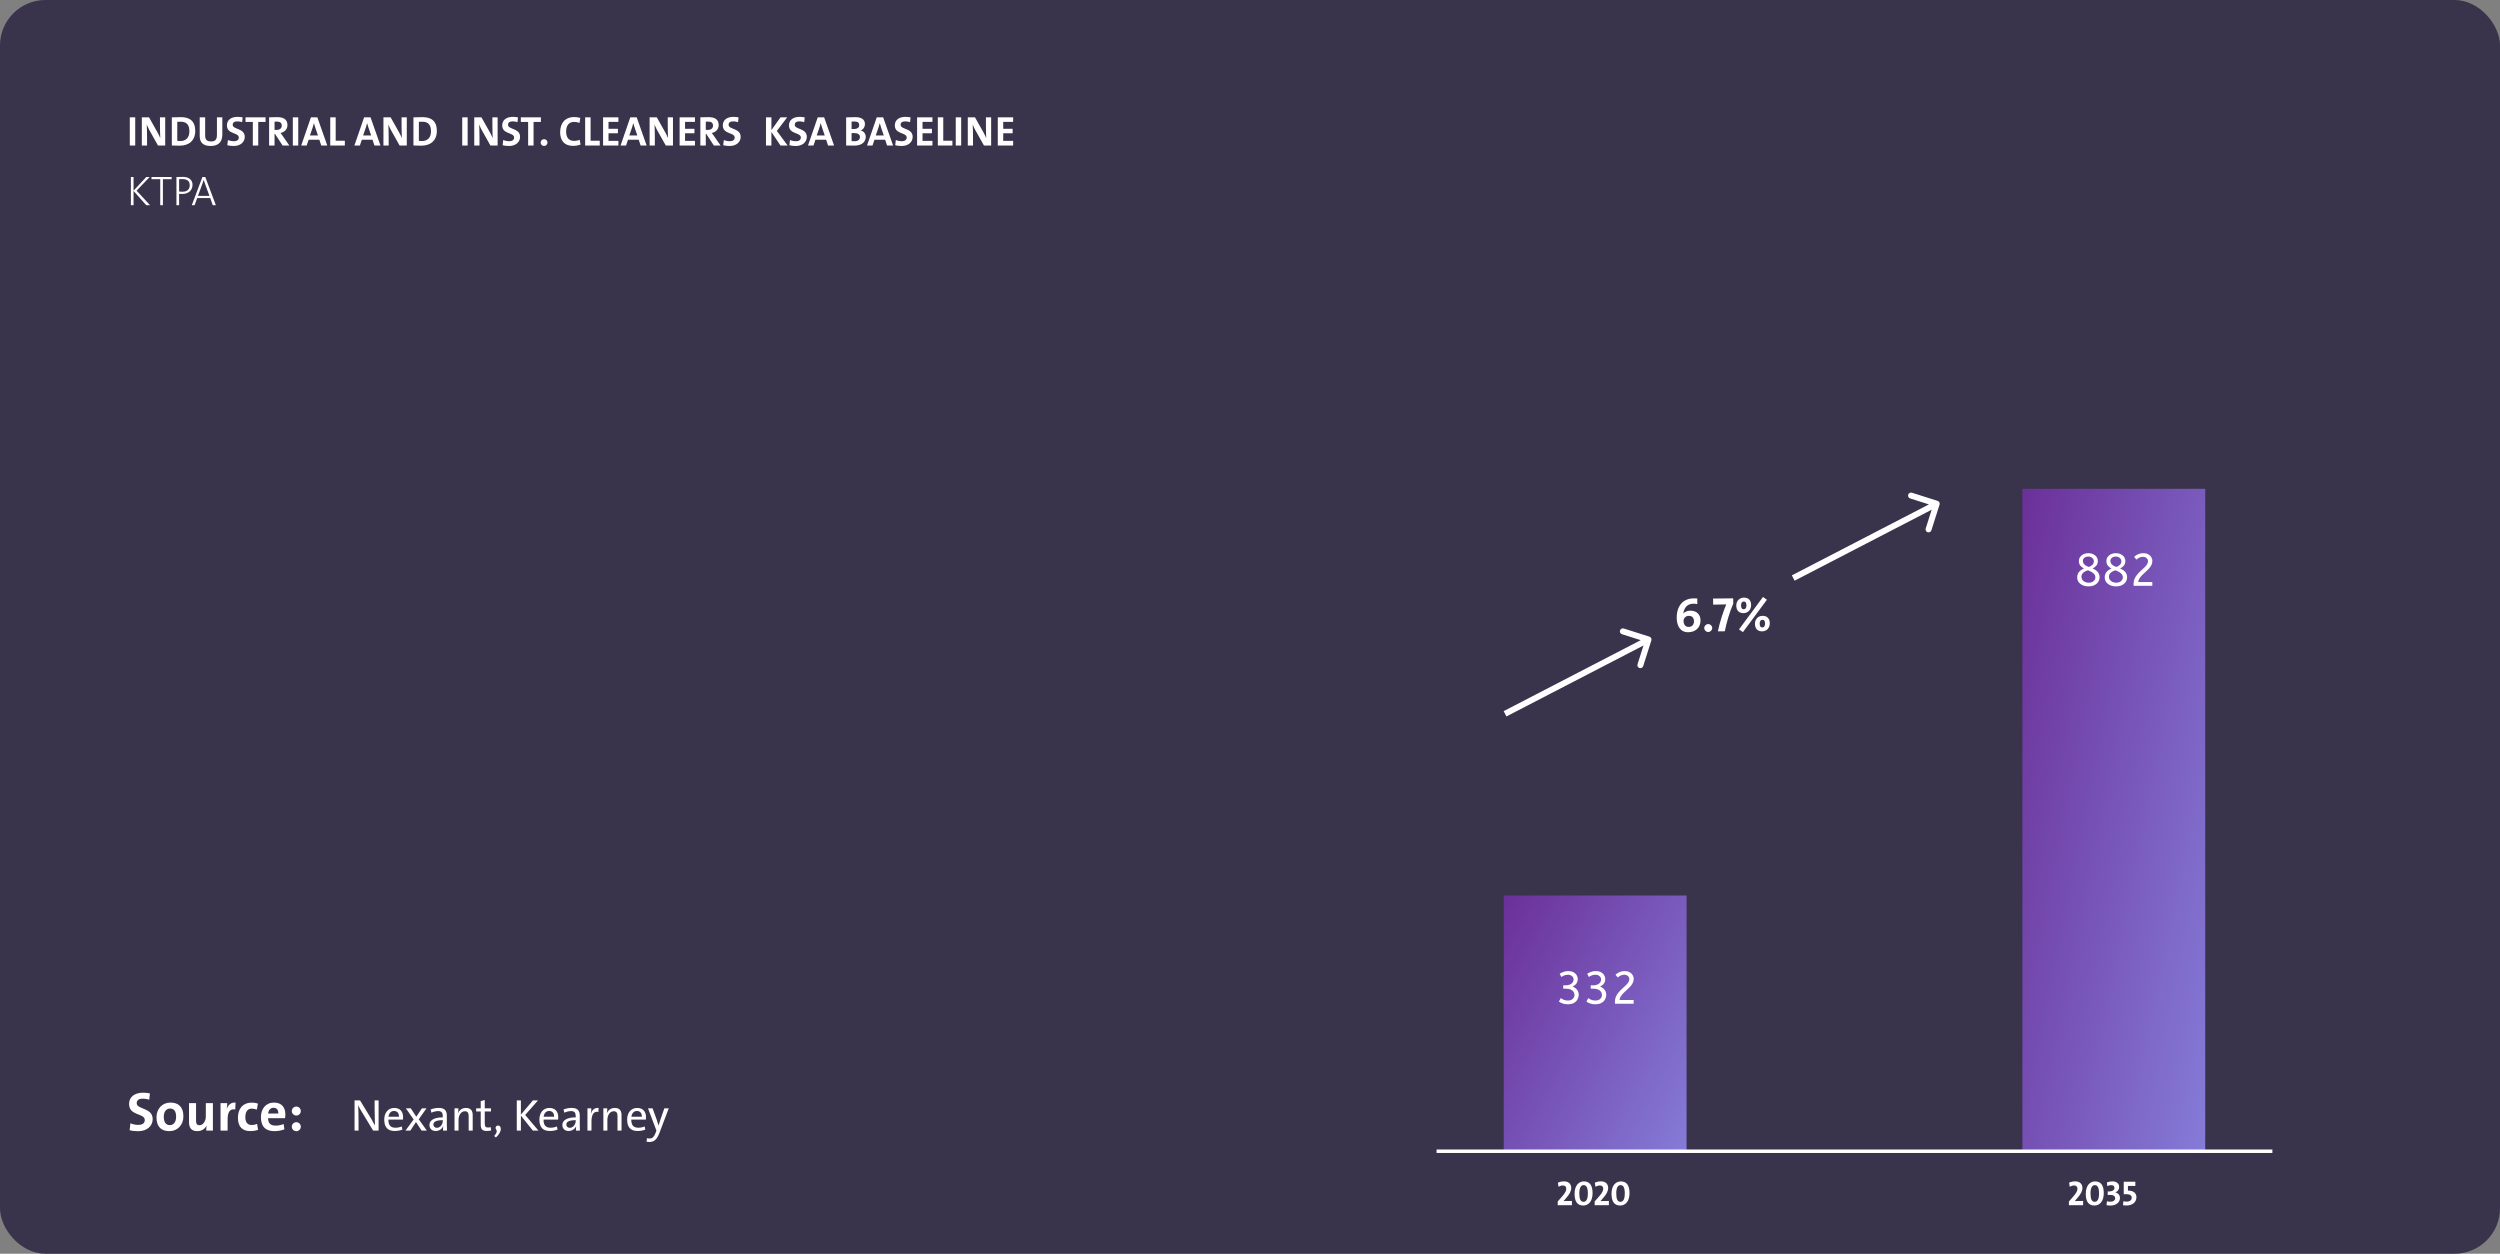 <?xml version="1.0" encoding="UTF-8"?> <svg xmlns="http://www.w3.org/2000/svg" width="670" height="336" viewBox="0 0 670 336" fill="none"><rect x="0" y="0" width="670" height="336" fill="#808080" stroke="none"/><rect width="670" height="336" rx="12.191" fill="#39334C"></rect><path d="M36.24 39V31.439H34.784V39H36.24ZM44.273 39V31.439H42.873V33.343C42.873 34.396 42.906 36.256 42.951 37.017C42.75 36.524 42.492 35.975 42.223 35.505L39.938 31.439H38.011V39H39.411V36.95C39.411 35.852 39.378 34.015 39.333 33.354C39.501 33.825 39.725 34.284 40.005 34.833L42.346 39H44.273ZM52.325 35.091C52.325 32.436 50.835 31.394 48.493 31.394C47.564 31.394 46.645 31.428 46.051 31.45V38.989C46.69 39.011 47.373 39.045 48.157 39.045C50.622 39.045 52.325 37.678 52.325 35.091ZM50.756 35.203C50.756 36.995 49.726 37.801 48.303 37.801C48.012 37.801 47.709 37.779 47.508 37.745V32.649C47.743 32.626 48.057 32.615 48.393 32.615C50.118 32.615 50.756 33.578 50.756 35.203ZM59.583 36.065V31.439H58.138V36.155C58.138 37.443 57.668 37.913 56.547 37.913C55.293 37.913 54.979 37.241 54.979 36.289V31.439H53.523V36.379C53.523 37.824 54.061 39.123 56.447 39.123C58.441 39.123 59.583 38.138 59.583 36.065ZM65.595 36.681C65.595 34.284 62.358 34.777 62.358 33.433C62.358 32.895 62.75 32.525 63.601 32.525C64.049 32.525 64.486 32.604 64.9 32.738L65.035 31.461C64.609 31.372 64.083 31.316 63.668 31.316C61.842 31.316 60.812 32.245 60.812 33.59C60.812 36.076 63.993 35.415 63.993 36.861C63.993 37.566 63.41 37.846 62.727 37.846C62.122 37.846 61.562 37.723 61.081 37.521L60.924 38.922C61.428 39.056 61.999 39.123 62.671 39.123C64.419 39.123 65.595 38.081 65.595 36.681ZM71.17 32.682V31.439H65.793V32.682H67.754V39H69.21V32.682H71.17ZM77.541 39L75.783 36.457C75.603 36.188 75.391 35.908 75.178 35.628C76.231 35.449 77.037 34.642 77.037 33.522C77.037 31.977 75.962 31.394 74.293 31.394C73.419 31.394 72.713 31.405 72.12 31.439V39H73.576V35.875H73.699L75.738 39H77.541ZM75.514 33.668C75.514 34.374 74.976 34.822 74.103 34.822C73.878 34.822 73.677 34.81 73.576 34.799V32.615C73.722 32.593 73.934 32.581 74.147 32.581C75.066 32.581 75.514 32.94 75.514 33.668ZM79.932 39V31.439H78.475V39H79.932ZM87.712 39L85.046 31.439H83.332L80.722 39H82.189L82.716 37.454H85.583L86.099 39H87.712ZM85.214 36.3H83.063L83.836 34.049C83.948 33.679 84.037 33.343 84.127 33.007H84.138C84.217 33.343 84.318 33.679 84.441 34.049L85.214 36.3ZM92.416 39V37.723H89.963V31.439H88.507V39H92.416ZM101.966 39L99.299 31.439H97.586L94.976 39H96.443L96.969 37.454H99.837L100.352 39H101.966ZM99.468 36.3H97.317L98.09 34.049C98.202 33.679 98.291 33.343 98.381 33.007H98.392C98.471 33.343 98.571 33.679 98.695 34.049L99.468 36.3ZM109.022 39V31.439H107.622V33.343C107.622 34.396 107.656 36.256 107.701 37.017C107.499 36.524 107.241 35.975 106.972 35.505L104.687 31.439H102.761V39H104.161V36.95C104.161 35.852 104.127 34.015 104.082 33.354C104.25 33.825 104.474 34.284 104.755 34.833L107.096 39H109.022ZM117.074 35.091C117.074 32.436 115.584 31.394 113.243 31.394C112.313 31.394 111.395 31.428 110.801 31.45V38.989C111.439 39.011 112.123 39.045 112.907 39.045C115.371 39.045 117.074 37.678 117.074 35.091ZM115.506 35.203C115.506 36.995 114.475 37.801 113.052 37.801C112.761 37.801 112.459 37.779 112.257 37.745V32.649C112.492 32.626 112.806 32.615 113.142 32.615C114.867 32.615 115.506 33.578 115.506 35.203ZM125.33 39V31.439H123.873V39H125.33ZM133.362 39V31.439H131.962V33.343C131.962 34.396 131.996 36.256 132.04 37.017C131.839 36.524 131.581 35.975 131.312 35.505L129.027 31.439H127.1V39H128.501V36.95C128.501 35.852 128.467 34.015 128.422 33.354C128.59 33.825 128.814 34.284 129.094 34.833L131.436 39H133.362ZM139.38 36.681C139.38 34.284 136.143 34.777 136.143 33.433C136.143 32.895 136.535 32.525 137.386 32.525C137.834 32.525 138.271 32.604 138.686 32.738L138.82 31.461C138.394 31.372 137.868 31.316 137.453 31.316C135.627 31.316 134.597 32.245 134.597 33.59C134.597 36.076 137.778 35.415 137.778 36.861C137.778 37.566 137.196 37.846 136.512 37.846C135.907 37.846 135.347 37.723 134.866 37.521L134.709 38.922C135.213 39.056 135.784 39.123 136.456 39.123C138.204 39.123 139.38 38.081 139.38 36.681ZM144.955 32.682V31.439H139.579V32.682H141.539V39H142.995V32.682H144.955ZM146.73 38.205C146.73 37.712 146.315 37.297 145.811 37.297C145.307 37.297 144.893 37.712 144.893 38.205C144.893 38.709 145.307 39.123 145.811 39.123C146.315 39.123 146.73 38.709 146.73 38.205ZM155.586 38.742L155.362 37.454C154.97 37.645 154.387 37.768 153.928 37.768C152.404 37.768 151.721 36.849 151.721 35.214C151.721 33.735 152.415 32.671 153.838 32.671C154.342 32.671 154.857 32.761 155.317 32.94L155.518 31.596C155.026 31.45 154.443 31.372 153.905 31.372C151.374 31.372 150.119 33.063 150.119 35.46C150.119 37.342 150.97 39.09 153.614 39.09C154.32 39.09 155.026 38.955 155.586 38.742ZM160.732 39V37.723H158.279V31.439H156.822V39H160.732ZM165.736 39V37.745H163.081V35.707H165.601V34.519H163.081V32.66H165.736V31.439H161.625V39H165.736ZM173.3 39L170.634 31.439H168.92L166.31 39H167.778L168.304 37.454H171.172L171.687 39H173.3ZM170.802 36.3H168.652L169.425 34.049C169.537 33.679 169.626 33.343 169.716 33.007H169.727C169.805 33.343 169.906 33.679 170.029 34.049L170.802 36.3ZM180.357 39V31.439H178.957V33.343C178.957 34.396 178.991 36.256 179.035 37.017C178.834 36.524 178.576 35.975 178.307 35.505L176.022 31.439H174.095V39H175.496V36.95C175.496 35.852 175.462 34.015 175.417 33.354C175.585 33.825 175.809 34.284 176.089 34.833L178.431 39H180.357ZM186.247 39V37.745H183.592V35.707H186.112V34.519H183.592V32.66H186.247V31.439H182.136V39H186.247ZM193.115 39L191.356 36.457C191.177 36.188 190.964 35.908 190.751 35.628C191.804 35.449 192.61 34.642 192.61 33.522C192.61 31.977 191.535 31.394 189.866 31.394C188.992 31.394 188.287 31.405 187.693 31.439V39H189.149V35.875H189.272L191.311 39H193.115ZM191.087 33.668C191.087 34.374 190.549 34.822 189.676 34.822C189.452 34.822 189.25 34.81 189.149 34.799V32.615C189.295 32.593 189.508 32.581 189.72 32.581C190.639 32.581 191.087 32.94 191.087 33.668ZM198.496 36.681C198.496 34.284 195.258 34.777 195.258 33.433C195.258 32.895 195.65 32.525 196.502 32.525C196.95 32.525 197.387 32.604 197.801 32.738L197.936 31.461C197.51 31.372 196.983 31.316 196.569 31.316C194.743 31.316 193.713 32.245 193.713 33.59C193.713 36.076 196.894 35.415 196.894 36.861C196.894 37.566 196.311 37.846 195.628 37.846C195.023 37.846 194.463 37.723 193.981 37.521L193.825 38.922C194.329 39.056 194.9 39.123 195.572 39.123C197.32 39.123 198.496 38.081 198.496 36.681ZM211.086 39L208.196 35.091L210.974 31.439H209.181L206.739 34.867V31.439H205.283V39H206.739V35.371L209.17 39H211.086ZM216.228 36.681C216.228 34.284 212.991 34.777 212.991 33.433C212.991 32.895 213.383 32.525 214.234 32.525C214.682 32.525 215.119 32.604 215.534 32.738L215.668 31.461C215.242 31.372 214.716 31.316 214.302 31.316C212.476 31.316 211.445 32.245 211.445 33.59C211.445 36.076 214.626 35.415 214.626 36.861C214.626 37.566 214.044 37.846 213.361 37.846C212.756 37.846 212.196 37.723 211.714 37.521L211.557 38.922C212.061 39.056 212.632 39.123 213.305 39.123C215.052 39.123 216.228 38.081 216.228 36.681ZM223.533 39L220.867 31.439H219.153L216.543 39H218.011L218.537 37.454H221.405L221.92 39H223.533ZM221.035 36.3H218.885L219.658 34.049C219.77 33.679 219.859 33.343 219.949 33.007H219.96C220.038 33.343 220.139 33.679 220.262 34.049L221.035 36.3ZM232.022 36.67C232.022 35.83 231.473 35.147 230.666 34.979V34.956C231.394 34.665 231.809 34.015 231.809 33.265C231.809 32.055 230.901 31.394 229.277 31.394C228.359 31.394 227.406 31.416 226.768 31.45V39C227.72 39 228.471 39.022 228.975 39.022C231.193 39.022 232.022 37.835 232.022 36.67ZM230.263 33.5C230.263 34.172 229.815 34.575 228.818 34.575C228.583 34.575 228.403 34.575 228.224 34.564V32.581C228.459 32.57 228.728 32.559 229.042 32.559C229.927 32.559 230.263 32.94 230.263 33.5ZM230.464 36.715C230.464 37.376 229.983 37.846 229.031 37.846C228.762 37.846 228.403 37.824 228.224 37.813V35.673C228.381 35.662 228.762 35.662 228.863 35.662C229.86 35.662 230.464 35.998 230.464 36.715ZM239.352 39L236.685 31.439H234.972L232.362 39H233.829L234.356 37.454H237.223L237.738 39H239.352ZM236.854 36.3H234.703L235.476 34.049C235.588 33.679 235.677 33.343 235.767 33.007H235.778C235.857 33.343 235.957 33.679 236.081 34.049L236.854 36.3ZM244.594 36.681C244.594 34.284 241.356 34.777 241.356 33.433C241.356 32.895 241.748 32.525 242.6 32.525C243.048 32.525 243.485 32.604 243.899 32.738L244.034 31.461C243.608 31.372 243.081 31.316 242.667 31.316C240.841 31.316 239.811 32.245 239.811 33.59C239.811 36.076 242.992 35.415 242.992 36.861C242.992 37.566 242.409 37.846 241.726 37.846C241.121 37.846 240.561 37.723 240.079 37.521L239.923 38.922C240.427 39.056 240.998 39.123 241.67 39.123C243.418 39.123 244.594 38.081 244.594 36.681ZM249.891 39V37.745H247.237V35.707H249.757V34.519H247.237V32.66H249.891V31.439H245.78V39H249.891ZM255.247 39V37.723H252.794V31.439H251.337V39H255.247ZM257.596 39V31.439H256.14V39H257.596ZM265.629 39V31.439H264.228V33.343C264.228 34.396 264.262 36.256 264.307 37.017C264.105 36.524 263.848 35.975 263.579 35.505L261.294 31.439H259.367V39H260.767V36.95C260.767 35.852 260.733 34.015 260.689 33.354C260.857 33.825 261.081 34.284 261.361 34.833L263.702 39H265.629ZM271.518 39V37.745H268.863V35.707H271.384V34.519H268.863V32.66H271.518V31.439H267.407V39H271.518Z" fill="white"></path><path d="M455.744 166.246C455.725 164.682 454.696 163.638 453.014 163.658C452.166 163.668 451.531 163.988 451.132 164.397L451.118 164.384L451.218 163.94C451.578 162.462 452.522 161.812 453.826 161.796C454.191 161.792 454.518 161.814 454.884 161.901L454.866 160.401C454.618 160.365 454.266 160.356 453.835 160.362C451.293 160.392 449.318 162.137 449.36 165.644C449.384 167.704 450.292 169.467 452.47 169.441C454.426 169.418 455.767 168.137 455.744 166.246ZM453.987 166.502C453.997 167.389 453.457 168.008 452.596 168.018C451.71 168.029 451.207 167.409 451.195 166.431C451.186 165.701 451.726 165.055 452.6 165.045C453.5 165.034 453.976 165.602 453.987 166.502ZM458.877 168.296C458.87 167.722 458.382 167.245 457.795 167.252C457.208 167.259 456.732 167.747 456.738 168.321C456.745 168.908 457.234 169.385 457.82 169.378C458.407 169.371 458.884 168.882 458.877 168.296ZM464.51 161.787L464.493 160.352L459.107 160.416L459.127 162.046C460.17 162.034 462.139 161.997 462.634 161.978C461.936 163.578 460.916 166.641 460.386 169.204L462.25 169.182C462.692 166.894 463.545 163.989 464.51 161.787ZM474.3 167.03C474.284 165.687 473.533 165.031 472.334 165.045C471.173 165.059 470.31 165.943 470.325 167.195C470.34 168.459 471.014 169.221 472.279 169.206C473.426 169.192 474.316 168.321 474.3 167.03ZM473.534 160.727L472.482 159.983L466.052 168.68L467.104 169.411L473.534 160.727ZM469.3 162.134C469.284 160.804 468.533 160.148 467.346 160.162C466.186 160.176 465.309 161.06 465.324 162.312C465.339 163.563 466.013 164.338 467.278 164.323C468.439 164.309 469.315 163.425 469.3 162.134ZM473.036 167.123C473.044 167.775 472.736 168.157 472.345 168.162C471.862 168.167 471.598 167.884 471.589 167.114C471.581 166.476 471.89 166.107 472.307 166.102C472.776 166.096 473.027 166.367 473.036 167.123ZM468.049 162.24C468.057 162.892 467.748 163.274 467.344 163.279C466.875 163.284 466.61 163 466.601 162.231C466.594 161.592 466.902 161.21 467.306 161.206C467.789 161.2 468.04 161.471 468.049 162.24Z" fill="white"></path><path d="M442.567 171.63C442.702 171.208 442.468 170.757 442.046 170.623L435.168 168.437C434.746 168.303 434.295 168.537 434.161 168.959C434.027 169.381 434.261 169.832 434.683 169.966L440.796 171.908L438.854 178.022C438.72 178.444 438.953 178.895 439.375 179.029C439.797 179.163 440.248 178.929 440.382 178.507L442.567 171.63ZM403.72 192.007L442.172 172.099L441.435 170.675L402.983 190.583L403.72 192.007Z" fill="white"></path><path d="M519.802 135.243C519.936 134.821 519.702 134.37 519.28 134.236L512.403 132.051C511.981 131.917 511.53 132.15 511.396 132.572C511.262 132.994 511.495 133.445 511.917 133.579L518.031 135.522L516.088 141.635C515.954 142.057 516.187 142.508 516.609 142.642C517.031 142.776 517.482 142.543 517.616 142.121L519.802 135.243ZM480.955 155.62L519.406 135.712L518.669 134.288L480.217 154.196L480.955 155.62Z" fill="white"></path><path d="M421.275 323V321.852C420.426 321.852 419.698 321.852 419.044 321.889V321.88L419.604 321.226C420.678 320.05 421.089 319.191 421.089 318.37C421.089 317.39 420.463 316.606 419.184 316.606C418.475 316.606 417.933 316.764 417.513 316.97L417.691 318.053C418.017 317.857 418.456 317.698 418.858 317.698C419.464 317.698 419.763 318.081 419.763 318.575C419.763 319.089 419.511 319.723 418.41 320.928L417.467 321.992V323H421.275ZM426.811 319.779C426.811 317.726 426.083 316.615 424.478 316.615C423.143 316.615 421.985 317.688 421.985 319.92C421.985 321.983 422.713 323.084 424.319 323.084C425.654 323.084 426.811 322.02 426.811 319.779ZM425.542 319.863C425.542 321.488 425.047 322.085 424.384 322.085C423.628 322.085 423.255 321.413 423.255 319.845C423.255 318.211 423.75 317.614 424.412 317.614C425.168 317.614 425.542 318.286 425.542 319.863ZM431.175 323V321.852C430.326 321.852 429.598 321.852 428.944 321.889V321.88L429.504 321.226C430.578 320.05 430.989 319.191 430.989 318.37C430.989 317.39 430.363 316.606 429.084 316.606C428.375 316.606 427.833 316.764 427.413 316.97L427.591 318.053C427.918 317.857 428.356 317.698 428.758 317.698C429.364 317.698 429.663 318.081 429.663 318.575C429.663 319.089 429.411 319.723 428.31 320.928L427.367 321.992V323H431.175ZM436.711 319.779C436.711 317.726 435.983 316.615 434.378 316.615C433.043 316.615 431.885 317.688 431.885 319.92C431.885 321.983 432.613 323.084 434.219 323.084C435.554 323.084 436.711 322.02 436.711 319.779ZM435.442 319.863C435.442 321.488 434.947 322.085 434.284 322.085C433.528 322.085 433.155 321.413 433.155 319.845C433.155 318.211 433.65 317.614 434.312 317.614C435.068 317.614 435.442 318.286 435.442 319.863Z" fill="white"></path><path d="M558.275 323V321.852C557.426 321.852 556.698 321.852 556.044 321.889V321.88L556.604 321.226C557.678 320.05 558.089 319.191 558.089 318.37C558.089 317.39 557.463 316.606 556.184 316.606C555.475 316.606 554.933 316.764 554.513 316.97L554.691 318.053C555.017 317.857 555.456 317.698 555.858 317.698C556.464 317.698 556.763 318.081 556.763 318.575C556.763 319.089 556.511 319.723 555.41 320.928L554.467 321.992V323H558.275ZM563.811 319.779C563.811 317.726 563.083 316.615 561.478 316.615C560.143 316.615 558.985 317.688 558.985 319.92C558.985 321.983 559.713 323.084 561.319 323.084C562.654 323.084 563.811 322.02 563.811 319.779ZM562.542 319.863C562.542 321.488 562.047 322.085 561.384 322.085C560.628 322.085 560.255 321.413 560.255 319.845C560.255 318.211 560.75 317.614 561.412 317.614C562.168 317.614 562.542 318.286 562.542 319.863ZM568.151 321.04C568.151 320.321 567.684 319.751 566.919 319.565L566.928 319.546C567.535 319.322 567.936 318.809 567.936 318.118C567.936 317.25 567.311 316.606 566.106 316.606C565.584 316.606 565.052 316.718 564.66 316.876L564.753 317.875C565.08 317.716 565.425 317.614 565.789 317.614C566.387 317.614 566.676 317.922 566.676 318.361C566.676 318.911 566.218 319.35 564.874 319.313V320.274C565.052 320.246 565.257 320.228 565.528 320.228C566.461 320.228 566.863 320.61 566.863 321.114C566.863 321.656 566.405 322.057 565.621 322.057C565.257 322.057 564.921 322.02 564.669 321.926L564.538 322.972C564.8 323.047 565.21 323.093 565.593 323.093C567.087 323.093 568.151 322.263 568.151 321.04ZM572.563 320.862C572.563 319.733 571.751 319.07 570.285 319.079V317.829L572.274 317.838V316.699H569.165V320.069C569.342 320.041 569.557 320.032 569.763 320.032C570.817 320.032 571.303 320.368 571.303 320.984C571.303 321.609 570.808 322.039 569.959 322.039C569.632 322.039 569.314 322.001 569.081 321.917L568.96 322.981C569.212 323.037 569.585 323.075 569.893 323.075C571.452 323.075 572.563 322.207 572.563 320.862Z" fill="white"></path><path d="M40.217 55L36.61 51.102L40.105 47.439H39.198L35.792 51.102V47.439H35.075V55H35.792V51.169L39.198 55H40.217ZM46.001 48.032V47.439H40.601V48.032H42.943V55H43.659V48.032H46.001ZM51.596 49.522C51.596 48.268 50.689 47.405 49.02 47.405C48.236 47.405 47.284 47.439 47.284 47.439V55H48.001V51.942C48.001 51.942 48.381 51.987 48.818 51.987C50.51 51.987 51.596 51.001 51.596 49.522ZM50.846 49.645C50.846 50.687 50.218 51.382 48.908 51.382C48.415 51.382 48.001 51.315 48.001 51.315V48.021C48.001 48.021 48.404 47.999 48.885 47.999C50.207 47.999 50.846 48.57 50.846 49.645ZM57.85 55L55.016 47.439H54.243L51.398 55H52.148L52.854 53.073H56.338L57.021 55H57.85ZM56.125 52.491H53.056L54.254 49.209C54.377 48.861 54.489 48.537 54.59 48.223H54.601C54.691 48.537 54.803 48.861 54.937 49.231L56.125 52.491Z" fill="white"></path><path d="M548.003 238.618V237.526H547.061V233.699H545.455L543.159 237.666L543.243 238.618H545.884V240H547.061V238.618H548.003ZM545.903 237.545C545.604 237.545 544.699 237.545 544.288 237.564L545.894 234.791H545.903V237.545ZM550.138 239.337C550.138 238.926 549.793 238.581 549.373 238.581C548.953 238.581 548.608 238.926 548.608 239.337C548.608 239.757 548.953 240.103 549.373 240.103C549.793 240.103 550.138 239.757 550.138 239.337ZM554.58 238.04C554.58 237.321 554.113 236.751 553.348 236.565L553.357 236.546C553.964 236.322 554.365 235.809 554.365 235.118C554.365 234.25 553.74 233.606 552.536 233.606C552.013 233.606 551.481 233.718 551.089 233.876L551.182 234.875C551.509 234.716 551.854 234.614 552.218 234.614C552.816 234.614 553.105 234.922 553.105 235.361C553.105 235.911 552.648 236.35 551.304 236.313V237.274C551.481 237.246 551.686 237.228 551.957 237.228C552.89 237.228 553.292 237.61 553.292 238.114C553.292 238.656 552.834 239.057 552.05 239.057C551.686 239.057 551.35 239.02 551.098 238.926L550.967 239.972C551.229 240.047 551.64 240.093 552.022 240.093C553.516 240.093 554.58 239.263 554.58 238.04ZM561.727 238.562C561.727 237.601 561.195 237.125 560.336 237.125C559.506 237.125 558.88 237.75 558.88 238.646C558.88 239.552 559.356 240.103 560.262 240.103C561.083 240.103 561.727 239.487 561.727 238.562ZM561.233 234.044L560.486 233.503L555.809 239.673L556.556 240.205L561.233 234.044ZM558.189 235.015C558.189 234.063 557.657 233.587 556.808 233.587C555.977 233.587 555.342 234.212 555.342 235.109C555.342 236.005 555.818 236.565 556.724 236.565C557.555 236.565 558.189 235.939 558.189 235.015ZM560.822 238.618C560.822 239.085 560.598 239.356 560.318 239.356C559.972 239.356 559.786 239.151 559.786 238.6C559.786 238.142 560.01 237.881 560.308 237.881C560.644 237.881 560.822 238.077 560.822 238.618ZM557.293 235.081C557.293 235.547 557.069 235.818 556.78 235.818C556.444 235.818 556.257 235.613 556.257 235.062C556.257 234.604 556.481 234.334 556.771 234.334C557.116 234.334 557.293 234.53 557.293 235.081Z" fill="white"></path><rect x="542" y="131" width="49" height="178" fill="url(#paint0_linear_3882_17901)"></rect><rect x="403" y="240" width="49" height="69" fill="url(#paint1_linear_3882_17901)"></rect><line x1="385" y1="308.533" x2="609" y2="308.533" stroke="white" stroke-width="0.933"></line><path d="M559.75 157.148C559.127 157.148 558.586 157.041 558.127 156.828C557.668 156.615 557.311 156.328 557.057 155.967C556.811 155.598 556.689 155.193 556.689 154.75C556.689 154.217 556.832 153.754 557.119 153.361C557.414 152.967 557.873 152.635 558.496 152.365C558.061 152.127 557.725 151.853 557.488 151.541C557.258 151.221 557.143 150.828 557.143 150.361C557.143 149.943 557.254 149.578 557.475 149.267C557.697 148.947 557.996 148.697 558.373 148.517C558.758 148.336 559.184 148.246 559.652 148.246C560.16 148.246 560.606 148.34 560.992 148.529C561.377 148.709 561.676 148.959 561.889 149.279C562.11 149.599 562.221 149.955 562.221 150.349C562.221 150.849 562.094 151.254 561.84 151.566C561.586 151.877 561.246 152.139 560.82 152.353C561.426 152.607 561.889 152.926 562.209 153.312C562.528 153.689 562.688 154.144 562.688 154.676C562.688 155.168 562.561 155.603 562.307 155.98C562.053 156.348 561.705 156.635 561.262 156.84C560.82 157.045 560.315 157.148 559.75 157.148ZM559.811 151.947C560.172 151.824 560.483 151.635 560.746 151.381C561.016 151.127 561.151 150.82 561.151 150.459C561.151 150.082 561.008 149.771 560.721 149.525C560.434 149.279 560.078 149.156 559.652 149.156C559.234 149.156 558.889 149.267 558.619 149.488C558.348 149.701 558.213 149.984 558.213 150.336C558.213 150.689 558.356 151.008 558.643 151.295C558.938 151.582 559.328 151.799 559.811 151.947ZM559.762 156.164C560.287 156.164 560.717 156.029 561.053 155.758C561.389 155.48 561.557 155.127 561.557 154.701C561.557 154.307 561.381 153.955 561.029 153.644C560.684 153.332 560.205 153.066 559.59 152.844C559.279 152.918 558.988 153.033 558.717 153.189C558.447 153.344 558.229 153.537 558.066 153.766C557.902 153.996 557.82 154.258 557.82 154.553C557.82 154.857 557.902 155.131 558.066 155.377C558.238 155.623 558.471 155.816 558.766 155.955C559.061 156.094 559.393 156.164 559.762 156.164ZM567.122 157.148C566.499 157.148 565.958 157.041 565.499 156.828C565.04 156.615 564.683 156.328 564.429 155.967C564.183 155.598 564.061 155.193 564.061 154.75C564.061 154.217 564.204 153.754 564.491 153.361C564.786 152.967 565.245 152.635 565.868 152.365C565.433 152.127 565.097 151.853 564.86 151.541C564.63 151.221 564.515 150.828 564.515 150.361C564.515 149.943 564.626 149.578 564.847 149.267C565.069 148.947 565.368 148.697 565.745 148.517C566.13 148.336 566.556 148.246 567.024 148.246C567.532 148.246 567.978 148.34 568.364 148.529C568.749 148.709 569.048 148.959 569.261 149.279C569.482 149.599 569.593 149.955 569.593 150.349C569.593 150.849 569.466 151.254 569.212 151.566C568.958 151.877 568.618 152.139 568.192 152.353C568.798 152.607 569.261 152.926 569.581 153.312C569.901 153.689 570.06 154.144 570.06 154.676C570.06 155.168 569.933 155.603 569.679 155.98C569.425 156.348 569.077 156.635 568.634 156.84C568.192 157.045 567.687 157.148 567.122 157.148ZM567.183 151.947C567.544 151.824 567.855 151.635 568.118 151.381C568.388 151.127 568.524 150.82 568.524 150.459C568.524 150.082 568.38 149.771 568.093 149.525C567.806 149.279 567.45 149.156 567.024 149.156C566.606 149.156 566.261 149.267 565.991 149.488C565.72 149.701 565.585 149.984 565.585 150.336C565.585 150.689 565.729 151.008 566.015 151.295C566.31 151.582 566.7 151.799 567.183 151.947ZM567.134 156.164C567.659 156.164 568.089 156.029 568.425 155.758C568.761 155.48 568.929 155.127 568.929 154.701C568.929 154.307 568.753 153.955 568.401 153.644C568.056 153.332 567.577 153.066 566.962 152.844C566.651 152.918 566.36 153.033 566.089 153.189C565.819 153.344 565.601 153.537 565.438 153.766C565.274 153.996 565.192 154.258 565.192 154.553C565.192 154.857 565.274 155.131 565.438 155.377C565.61 155.623 565.843 155.816 566.138 155.955C566.433 156.094 566.765 156.164 567.134 156.164ZM571.826 157C571.801 156.852 571.789 156.701 571.789 156.545C571.789 156.012 571.879 155.537 572.06 155.119C572.248 154.693 572.49 154.307 572.785 153.963C573.08 153.611 573.392 153.287 573.719 152.992C574.055 152.689 574.367 152.402 574.654 152.131C574.949 151.853 575.191 151.574 575.379 151.295C575.568 151.017 575.662 150.726 575.662 150.422C575.662 150.078 575.535 149.795 575.281 149.574C575.027 149.344 574.699 149.23 574.297 149.23C573.953 149.23 573.637 149.299 573.351 149.439C573.072 149.57 572.81 149.75 572.564 149.98L571.949 149.23C572.277 148.935 572.637 148.697 573.031 148.517C573.432 148.336 573.896 148.246 574.42 148.246C574.904 148.246 575.326 148.34 575.687 148.529C576.047 148.709 576.326 148.959 576.523 149.279C576.727 149.599 576.83 149.955 576.83 150.349C576.83 150.742 576.744 151.107 576.572 151.443C576.4 151.779 576.178 152.094 575.908 152.389C575.637 152.685 575.346 152.971 575.035 153.25C574.723 153.521 574.424 153.799 574.137 154.086C573.851 154.373 573.605 154.672 573.4 154.984C573.203 155.295 573.08 155.631 573.031 155.992H576.818V157H571.826Z" fill="white"></path><path d="M420.184 269.148C419.652 269.148 419.188 269.078 418.795 268.939C418.402 268.791 418.066 268.615 417.787 268.41L418.291 267.488C418.52 267.66 418.787 267.812 419.09 267.943C419.393 268.074 419.762 268.139 420.197 268.139C420.738 268.139 421.164 267.996 421.475 267.709C421.795 267.422 421.955 267.066 421.955 266.639C421.955 266.336 421.873 266.062 421.709 265.816C421.545 265.562 421.291 265.357 420.947 265.201C420.611 265.045 420.172 264.967 419.631 264.967H418.943V264.07H419.582C420.065 264.07 420.463 263.996 420.774 263.849C421.094 263.701 421.332 263.508 421.488 263.271C421.643 263.033 421.721 262.783 421.721 262.521C421.721 262.135 421.574 261.824 421.279 261.586C420.992 261.349 420.635 261.23 420.209 261.23C419.824 261.23 419.479 261.295 419.176 261.426C418.881 261.549 418.639 261.689 418.451 261.844L417.996 260.972C418.242 260.808 418.557 260.648 418.943 260.492C419.328 260.328 419.779 260.246 420.295 260.246C420.836 260.246 421.295 260.345 421.672 260.541C422.049 260.738 422.336 261 422.533 261.328C422.738 261.648 422.84 261.996 422.84 262.373C422.84 262.857 422.717 263.262 422.471 263.59C422.233 263.918 421.893 264.189 421.451 264.402C421.967 264.598 422.369 264.889 422.656 265.275C422.951 265.652 423.098 266.094 423.098 266.603C423.098 267.029 422.992 267.439 422.779 267.832C422.574 268.217 422.254 268.533 421.82 268.779C421.393 269.025 420.848 269.148 420.184 269.148ZM427.556 269.148C427.024 269.148 426.56 269.078 426.167 268.939C425.774 268.791 425.438 268.615 425.159 268.41L425.663 267.488C425.892 267.66 426.159 267.812 426.462 267.943C426.765 268.074 427.134 268.139 427.569 268.139C428.11 268.139 428.536 267.996 428.847 267.709C429.167 267.422 429.327 267.066 429.327 266.639C429.327 266.336 429.245 266.062 429.081 265.816C428.917 265.562 428.663 265.357 428.319 265.201C427.983 265.045 427.544 264.967 427.003 264.967H426.315V264.07H426.954C427.438 264.07 427.835 263.996 428.147 263.849C428.466 263.701 428.704 263.508 428.86 263.271C429.015 263.033 429.093 262.783 429.093 262.521C429.093 262.135 428.946 261.824 428.651 261.586C428.364 261.349 428.007 261.23 427.581 261.23C427.196 261.23 426.851 261.295 426.548 261.426C426.253 261.549 426.011 261.689 425.823 261.844L425.368 260.972C425.614 260.808 425.929 260.648 426.315 260.492C426.7 260.328 427.151 260.246 427.667 260.246C428.208 260.246 428.667 260.345 429.044 260.541C429.421 260.738 429.708 261 429.905 261.328C430.11 261.648 430.212 261.996 430.212 262.373C430.212 262.857 430.089 263.262 429.843 263.59C429.605 263.918 429.265 264.189 428.823 264.402C429.339 264.598 429.741 264.889 430.028 265.275C430.323 265.652 430.47 266.094 430.47 266.603C430.47 267.029 430.364 267.439 430.151 267.832C429.946 268.217 429.626 268.533 429.192 268.779C428.765 269.025 428.22 269.148 427.556 269.148ZM432.826 269C432.801 268.852 432.789 268.701 432.789 268.545C432.789 268.012 432.879 267.537 433.06 267.119C433.248 266.693 433.49 266.307 433.785 265.963C434.08 265.611 434.392 265.287 434.719 264.992C435.055 264.689 435.367 264.402 435.654 264.131C435.949 263.853 436.191 263.574 436.379 263.295C436.568 263.017 436.662 262.726 436.662 262.422C436.662 262.078 436.535 261.795 436.281 261.574C436.027 261.344 435.699 261.23 435.297 261.23C434.953 261.23 434.637 261.299 434.351 261.439C434.072 261.57 433.81 261.75 433.564 261.98L432.949 261.23C433.277 260.935 433.637 260.697 434.031 260.517C434.432 260.336 434.896 260.246 435.42 260.246C435.904 260.246 436.326 260.34 436.687 260.529C437.047 260.709 437.326 260.959 437.523 261.279C437.727 261.599 437.83 261.955 437.83 262.349C437.83 262.742 437.744 263.107 437.572 263.443C437.4 263.779 437.178 264.094 436.908 264.389C436.637 264.685 436.346 264.971 436.035 265.25C435.723 265.521 435.424 265.799 435.137 266.086C434.851 266.373 434.605 266.672 434.4 266.984C434.203 267.295 434.08 267.631 434.031 267.992H437.818V269H432.826Z" fill="white"></path><path d="M40.917 299.934C40.917 296.765 36.636 297.416 36.636 295.639C36.636 294.928 37.155 294.439 38.28 294.439C38.873 294.439 39.45 294.543 39.998 294.721L40.176 293.032C39.613 292.914 38.917 292.84 38.369 292.84C35.955 292.84 34.592 294.069 34.592 295.846C34.592 299.134 38.799 298.26 38.799 300.171C38.799 301.104 38.029 301.474 37.125 301.474C36.325 301.474 35.585 301.312 34.948 301.045L34.741 302.896C35.407 303.074 36.162 303.163 37.051 303.163C39.362 303.163 40.917 301.785 40.917 299.934ZM49.151 299.179C49.151 296.646 47.803 295.491 45.7 295.491C43.463 295.491 41.938 297.15 41.938 299.445C41.938 302.067 43.3 303.148 45.389 303.148C47.581 303.148 49.151 301.489 49.151 299.179ZM47.196 299.282C47.196 300.778 46.47 301.534 45.537 301.534C44.456 301.534 43.893 300.764 43.893 299.253C43.893 297.742 44.722 297.09 45.566 297.09C46.677 297.09 47.196 297.861 47.196 299.282ZM57.056 303V295.639H55.16V299.194C55.16 300.482 54.42 301.563 53.457 301.563C52.746 301.563 52.539 301.104 52.539 300.349V295.639H50.658V300.808C50.658 302.097 51.191 303.148 52.85 303.148C54.064 303.148 54.908 302.541 55.353 301.682H55.367C55.293 302.067 55.279 302.659 55.279 303H57.056ZM63.133 295.491C61.859 295.372 61.148 296.187 60.793 297.12H60.763C60.852 296.602 60.897 296.009 60.897 295.639H59.105V303H61V299.993C61 297.949 61.682 297.076 63.044 297.342L63.133 295.491ZM69.156 302.793L68.904 301.208C68.474 301.4 67.971 301.504 67.467 301.504C66.208 301.504 65.749 300.63 65.749 299.371C65.749 298.009 66.327 297.105 67.452 297.105C67.941 297.105 68.43 297.224 68.83 297.387L69.126 295.757C68.652 295.594 68.074 295.506 67.511 295.506C64.964 295.506 63.764 297.268 63.764 299.564C63.764 302.067 65.038 303.133 67.082 303.133C67.793 303.133 68.578 303.015 69.156 302.793ZM76.472 298.616C76.472 296.868 75.569 295.491 73.421 295.491C71.229 295.491 69.926 297.179 69.926 299.386C69.926 301.978 71.229 303.148 73.555 303.148C74.458 303.148 75.421 302.97 76.221 302.674L76.013 301.237C75.317 301.519 74.577 301.667 73.88 301.667C72.459 301.667 71.851 300.986 71.851 299.682H76.398C76.458 299.356 76.472 298.897 76.472 298.616ZM74.591 298.423H71.866C71.97 297.461 72.533 296.883 73.318 296.883C74.118 296.883 74.621 297.416 74.591 298.423ZM80.615 297.757C80.615 297.105 80.082 296.557 79.415 296.557C78.749 296.557 78.201 297.105 78.201 297.757C78.201 298.423 78.749 298.971 79.415 298.971C80.082 298.971 80.615 298.423 80.615 297.757ZM80.615 301.948C80.615 301.297 80.082 300.749 79.415 300.749C78.749 300.749 78.201 301.297 78.201 301.948C78.201 302.615 78.749 303.163 79.415 303.163C80.082 303.163 80.615 302.615 80.615 301.948Z" fill="white"></path><path d="M101.464 303V294.9H100.396V296.964C100.396 298.368 100.444 300.636 100.48 301.644C100.216 301.104 99.904 300.528 99.592 300L96.484 294.9H95.02V303H96.088V300.744C96.088 299.364 96.052 297.06 96.004 296.208C96.232 296.724 96.508 297.228 96.856 297.804L100 303H101.464ZM108.028 299.376C108.028 298.044 107.332 296.928 105.664 296.928C103.972 296.928 102.976 298.272 102.976 300.048C102.976 302.148 103.96 303.108 105.772 303.108C106.516 303.108 107.236 302.976 107.836 302.736L107.68 301.884C107.152 302.112 106.552 302.232 105.976 302.232C104.68 302.232 104.056 301.536 104.092 300.048H107.992C108.016 299.808 108.028 299.52 108.028 299.376ZM106.924 299.28H104.116C104.248 298.308 104.812 297.744 105.592 297.744C106.432 297.744 106.948 298.308 106.924 299.28ZM114.39 303L112.23 299.976L114.294 297.036H113.07L111.57 299.28L110.094 297.036H108.774L110.85 300.012L108.666 303H109.974L111.486 300.708L112.986 303H114.39ZM119.787 303C119.763 302.484 119.751 301.848 119.751 301.284V299.004C119.751 297.72 119.223 296.916 117.555 296.916C116.775 296.916 115.983 297.108 115.407 297.348L115.611 298.2C116.127 297.96 116.847 297.768 117.411 297.768C118.347 297.768 118.671 298.224 118.671 299.172V299.448C116.391 299.448 115.083 300.216 115.083 301.5C115.083 302.46 115.755 303.108 116.739 303.108C117.723 303.108 118.479 302.544 118.767 301.812H118.791C118.731 302.148 118.731 302.58 118.731 303H119.787ZM118.671 300.36C118.671 301.296 118.023 302.256 117.063 302.256C116.511 302.256 116.151 301.86 116.151 301.344C116.151 300.744 116.715 300.204 118.671 300.204V300.36ZM126.681 303V298.836C126.681 297.78 126.249 296.928 124.881 296.928C123.861 296.928 123.129 297.48 122.781 298.296H122.757C122.829 297.936 122.853 297.396 122.853 297.036H121.809V303H122.889V300.144C122.889 298.824 123.597 297.816 124.581 297.816C125.373 297.816 125.601 298.32 125.601 299.16V303H126.681ZM131.63 302.964L131.522 302.076C131.306 302.136 131.042 302.172 130.766 302.172C130.106 302.172 129.914 301.908 129.914 300.924V297.876H131.582V297.036H129.914V294.804L128.834 295.104V297.036H127.61V297.876H128.834V301.308C128.834 302.592 129.206 303.096 130.43 303.096C130.814 303.096 131.282 303.048 131.63 302.964ZM133.477 301.644C132.901 301.644 132.625 302.292 132.961 302.712C133.237 303.06 133.213 303.612 132.445 304.44L132.901 304.848C134.761 303.156 134.365 301.644 133.477 301.644ZM144.305 303L140.753 298.812L144.185 294.9H142.817L139.601 298.716V294.9H138.497V303H139.601V298.992L142.805 303H144.305ZM149.607 299.376C149.607 298.044 148.911 296.928 147.243 296.928C145.551 296.928 144.555 298.272 144.555 300.048C144.555 302.148 145.539 303.108 147.351 303.108C148.095 303.108 148.815 302.976 149.415 302.736L149.259 301.884C148.731 302.112 148.131 302.232 147.555 302.232C146.259 302.232 145.635 301.536 145.671 300.048H149.571C149.595 299.808 149.607 299.52 149.607 299.376ZM148.503 299.28H145.695C145.826 298.308 146.391 297.744 147.171 297.744C148.011 297.744 148.527 298.308 148.503 299.28ZM155.412 303C155.388 302.484 155.376 301.848 155.376 301.284V299.004C155.376 297.72 154.848 296.916 153.18 296.916C152.4 296.916 151.608 297.108 151.032 297.348L151.236 298.2C151.752 297.96 152.472 297.768 153.036 297.768C153.972 297.768 154.296 298.224 154.296 299.172V299.448C152.016 299.448 150.708 300.216 150.708 301.5C150.708 302.46 151.38 303.108 152.364 303.108C153.348 303.108 154.104 302.544 154.392 301.812H154.416C154.356 302.148 154.356 302.58 154.356 303H155.412ZM154.296 300.36C154.296 301.296 153.648 302.256 152.688 302.256C152.136 302.256 151.776 301.86 151.776 301.344C151.776 300.744 152.34 300.204 154.296 300.204V300.36ZM160.422 296.928C159.234 296.808 158.622 297.624 158.37 298.452H158.346C158.442 297.96 158.478 297.408 158.478 297.036H157.434V303H158.514V300.6C158.514 298.692 159.114 297.768 160.374 297.996L160.422 296.928ZM166.572 303V298.836C166.572 297.78 166.14 296.928 164.772 296.928C163.752 296.928 163.02 297.48 162.672 298.296H162.648C162.72 297.936 162.744 297.396 162.744 297.036H161.7V303H162.78V300.144C162.78 298.824 163.488 297.816 164.472 297.816C165.264 297.816 165.492 298.32 165.492 299.16V303H166.572ZM173.126 299.376C173.126 298.044 172.43 296.928 170.762 296.928C169.07 296.928 168.074 298.272 168.074 300.048C168.074 302.148 169.058 303.108 170.87 303.108C171.614 303.108 172.334 302.976 172.934 302.736L172.778 301.884C172.25 302.112 171.65 302.232 171.074 302.232C169.778 302.232 169.154 301.536 169.19 300.048H173.09C173.114 299.808 173.126 299.52 173.126 299.376ZM172.022 299.28H169.214C169.346 298.308 169.91 297.744 170.69 297.744C171.53 297.744 172.046 298.308 172.022 299.28ZM179.223 297.036H178.047L177.087 299.772C176.859 300.42 176.607 301.188 176.499 301.608H176.475C176.343 301.14 176.211 300.672 176.019 300.132L174.891 297.036H173.667L175.923 303L175.683 303.648C175.239 304.824 174.723 305.124 174.111 305.124C173.883 305.124 173.583 305.088 173.391 305.028L173.271 305.988C173.463 306.024 173.751 306.06 173.967 306.06C175.311 306.06 176.055 305.424 176.775 303.504L179.223 297.036Z" fill="white"></path><defs><linearGradient id="paint0_linear_3882_17901" x1="600.8" y1="326.8" x2="491.738" y2="305.025" gradientUnits="userSpaceOnUse"><stop stop-color="#8987E2"></stop><stop offset="1" stop-color="#66228D"></stop></linearGradient><linearGradient id="paint1_linear_3882_17901" x1="461.8" y1="315.9" x2="372.168" y2="269.735" gradientUnits="userSpaceOnUse"><stop stop-color="#8987E2"></stop><stop offset="1" stop-color="#66228D"></stop></linearGradient></defs></svg> 
